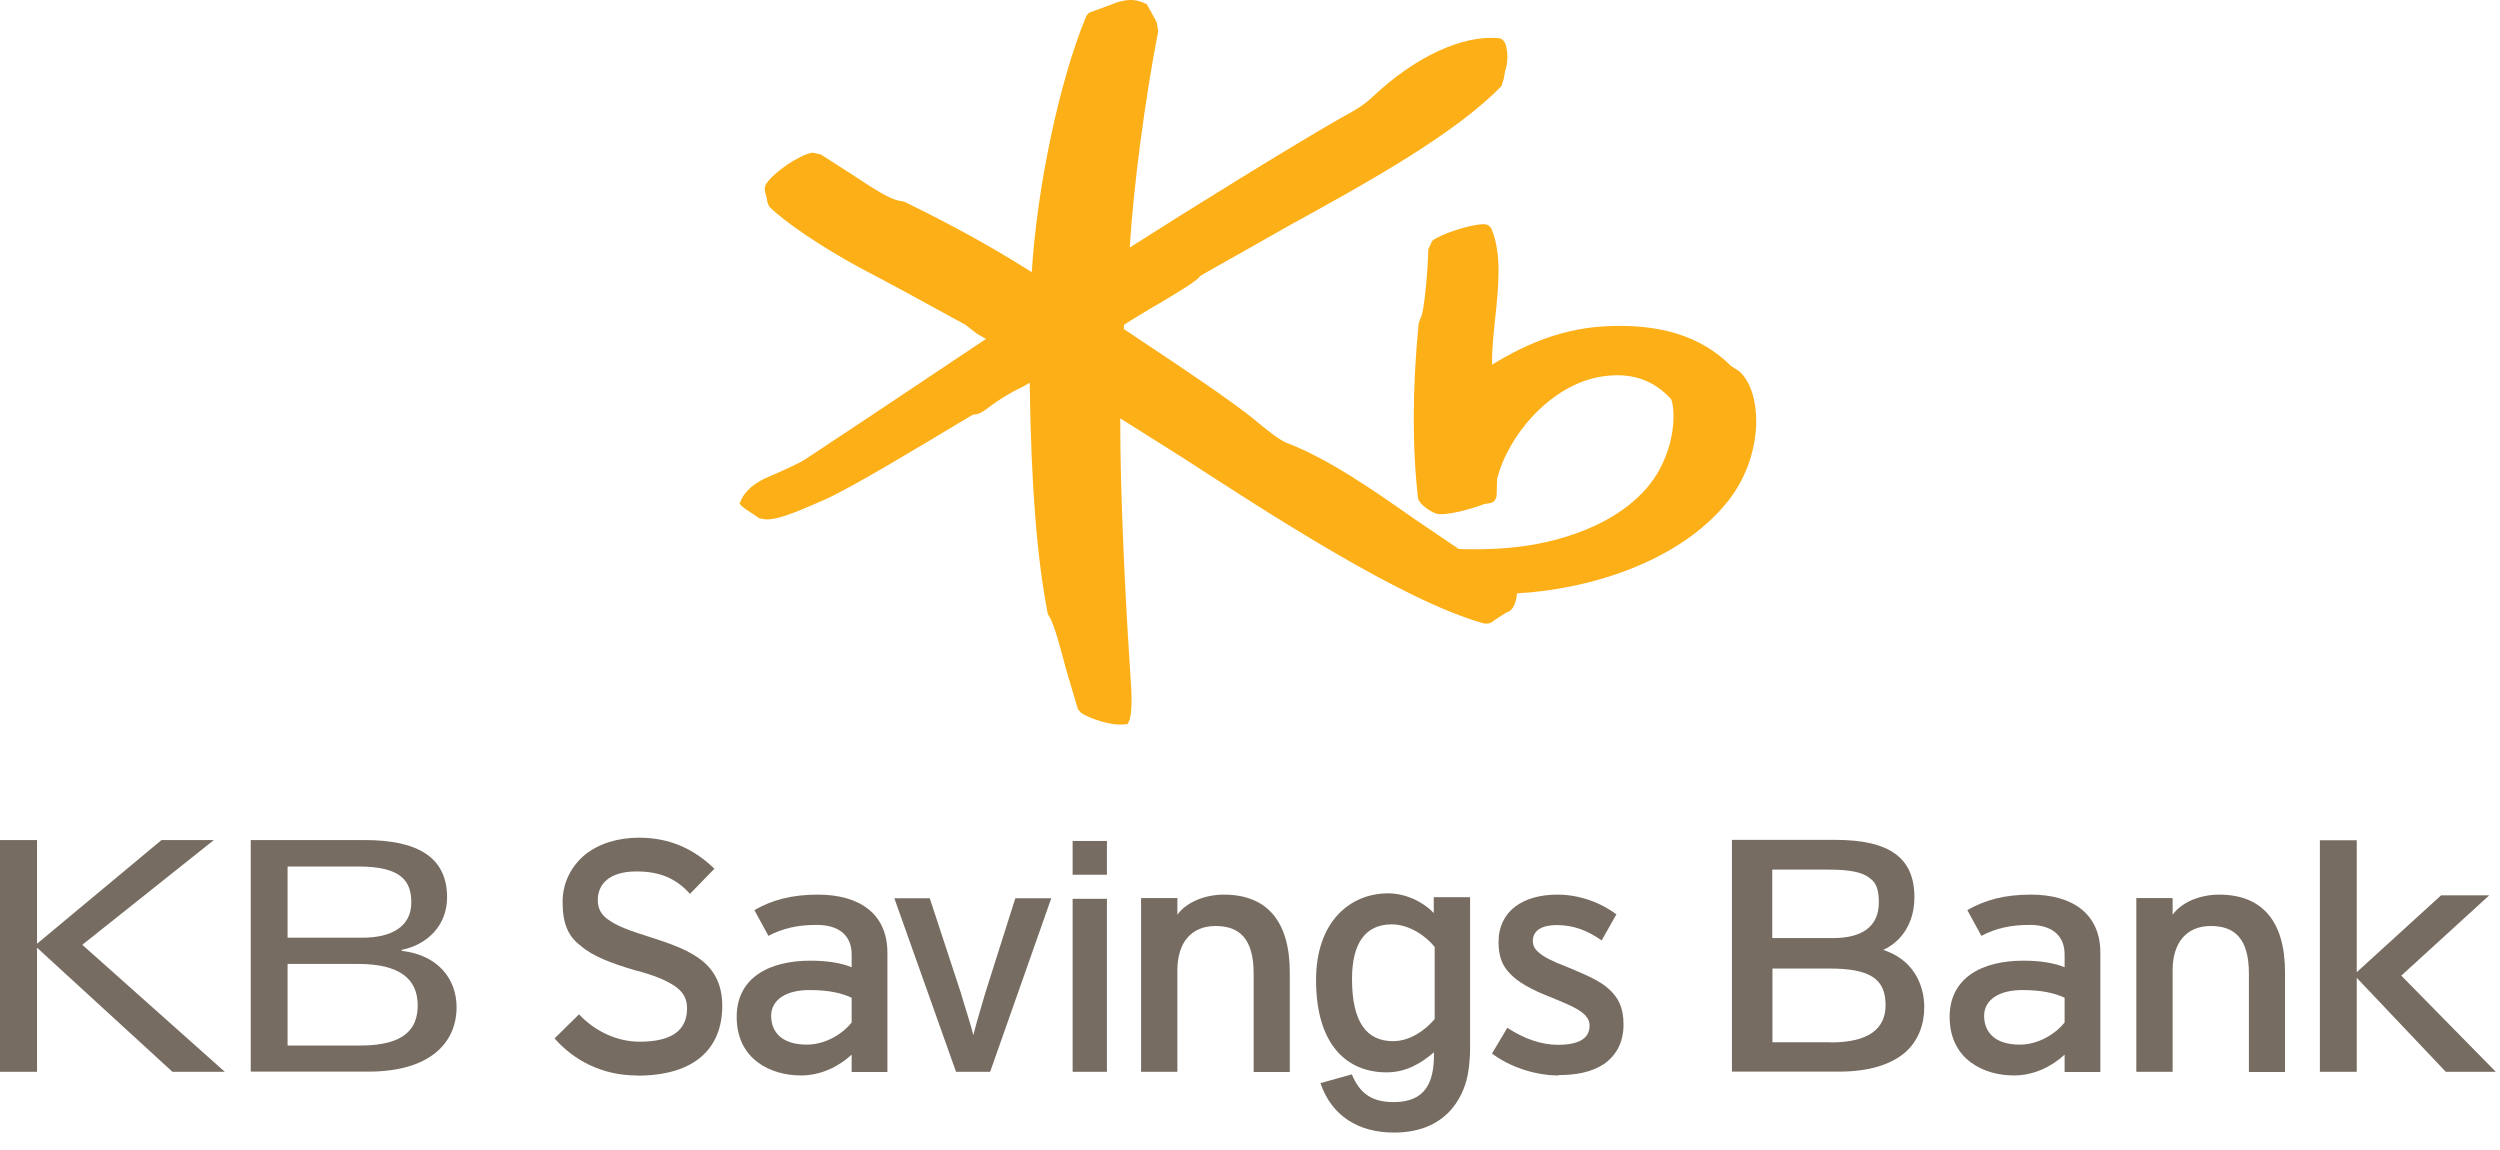 <svg viewBox="0 0 137 63" fill="none" xmlns="http://www.w3.org/2000/svg">
<path d="M95.34 20.365L94.86 20.055C93.22 18.415 90.93 17.705 87.87 17.885C85.32 18.045 83.3 19.045 81.76 19.985C81.76 19.965 81.76 19.935 81.76 19.915C81.76 19.115 81.85 18.255 81.94 17.415C82.03 16.565 82.12 15.695 82.12 14.875C82.12 14.055 82.03 13.245 81.74 12.565C81.67 12.385 81.51 12.285 81.3 12.285C80.48 12.305 78.87 12.865 78.48 13.205L78.27 13.665C78.26 14.575 78.06 17.115 77.85 17.425C77.85 17.415 77.74 17.735 77.74 17.735C77.39 21.365 77.39 24.565 77.71 27.305C77.75 27.575 78.27 27.985 78.68 28.135C79.13 28.305 80.53 27.925 81.33 27.625L81.63 27.575C81.88 27.545 82.03 27.335 82.02 27.045L82.04 26.255C82.62 23.885 84.98 21.065 87.77 20.635C89.35 20.385 90.59 20.795 91.57 21.865C91.7 22.055 91.99 23.765 90.95 25.715C90.18 27.165 88.63 28.385 86.6 29.145C84.68 29.875 82.56 30.175 79.94 30.085C79.83 30.015 77.49 28.425 77.49 28.425C75.41 26.965 72.84 25.155 70.5 24.265C70.09 24.105 69.35 23.495 68.91 23.135L68.67 22.935C67.32 21.855 64.76 20.145 62.7 18.775C62.7 18.775 61.77 18.155 61.59 18.035C61.59 17.955 61.59 17.805 61.59 17.805C61.65 17.745 62.95 16.965 62.95 16.965C64.76 15.905 65.6 15.385 65.78 15.115C65.74 15.155 66.02 14.975 66.02 14.975C66.04 14.975 70.51 12.435 70.51 12.435C74.82 10.065 79.71 7.375 82.28 4.715L82.41 4.305L82.47 3.945C82.64 3.375 82.65 2.945 82.51 2.435C82.47 2.295 82.34 2.125 82.16 2.095C80.16 1.895 77.57 3.095 75.22 5.305C74.69 5.805 74.24 6.045 73.77 6.305L73.41 6.505C70.82 7.985 64.97 11.605 61.91 13.565C62.11 10.275 62.72 5.595 63.47 1.695L63.39 1.225L63.07 0.635L62.83 0.215L62.76 0.195C62.15 -0.115 61.65 0.015 61.28 0.105L60.67 0.335L59.85 0.635C59.69 0.665 59.58 0.765 59.51 0.925C58.05 4.455 56.83 10.265 56.54 14.915C53.62 13.055 50.92 11.725 49.6 11.075L49.56 11.055L49.4 11.025C48.92 10.965 48.34 10.615 47.79 10.275C47.73 10.245 46.68 9.555 46.68 9.555L44.98 8.465L44.53 8.365C43.8 8.485 42.4 9.435 41.99 10.075C41.94 10.155 41.91 10.255 41.91 10.345C41.91 10.485 41.95 10.615 41.99 10.745L42.06 11.095L42.14 11.305C42.95 12.135 45.01 13.525 47.02 14.615L49.35 15.855L52.92 17.805L53.53 18.285L53.95 18.525C53.95 18.525 54 18.555 54.03 18.575C53.08 19.215 47.53 22.915 47.53 22.915L44.12 25.175C43.8 25.395 42.45 25.995 42.15 26.115C41.41 26.415 40.85 26.875 40.62 27.385L40.53 27.585L40.62 27.715L40.88 27.915L41.23 28.145L41.61 28.405L41.97 28.465C42.57 28.485 43.46 28.145 45.12 27.415C46.65 26.745 50.79 24.235 52.57 23.165L53.33 22.715C53.64 22.745 53.99 22.475 54.29 22.245C54.65 21.965 55.42 21.485 55.89 21.275C55.91 21.275 56.17 21.125 56.43 20.975C56.43 21.055 56.43 21.175 56.43 21.175C56.51 26.605 56.82 30.545 57.41 33.585V33.635L57.48 33.755C57.77 34.185 58.1 35.465 58.4 36.605L59.07 38.865L59.26 39.075C59.65 39.335 60.82 39.785 61.61 39.695L61.8 39.675L61.92 39.395C61.99 39.055 62.01 38.725 62.01 38.355C62.01 37.945 61.98 37.485 61.94 36.925L61.89 36.105C61.64 32.315 61.39 26.855 61.39 23.215V22.925C62.03 23.325 64.85 25.105 64.85 25.105C69.64 28.215 76.87 32.905 81.25 34.145C81.48 34.215 81.72 34.165 81.88 33.995L82.55 33.565L82.68 33.515C82.93 33.395 83.1 32.975 83.13 32.515C86.81 32.325 91.95 30.915 94.7 27.455C95.76 26.115 96.24 24.475 96.24 23.065C96.24 21.915 95.92 20.915 95.34 20.375" fill="#FCAF16"></path>
<path d="M13.74 46.035H19.98C22.95 46.035 24.5 47.015 24.5 49.175C24.5 50.705 23.43 51.765 22.01 52.055V52.105C24.05 52.345 25.02 53.685 25.02 55.195C25.02 57.095 23.63 58.725 20.18 58.725H13.74V46.025V46.035ZM15.76 51.385H19.88C21.41 51.385 22.54 50.805 22.54 49.455C22.54 48.275 21.98 47.485 19.65 47.485H15.76V51.385ZM15.76 57.295H19.75C22.23 57.295 22.89 56.325 22.89 55.095C22.89 53.635 21.88 52.825 19.65 52.825H15.76V57.295Z" fill="#776C61"></path>
<path d="M0 46.035H2.03V51.715L8.85 46.035H11.72L4.51 51.775L12.32 58.735H9.45L2.03 51.935V58.735H0V46.035Z" fill="#776C61"></path>
<path d="M58.78 49.255H60.66V58.735H58.78V49.255ZM58.78 46.085H60.66V47.935H58.78V46.085Z" fill="#776C61"></path>
<path d="M34.9 58.935C33.02 58.935 31.46 58.125 30.39 56.905L31.73 55.585C32.6 56.515 33.82 57.085 35.05 57.085C36.78 57.085 37.65 56.485 37.65 55.265C37.65 54.755 37.47 54.395 37.02 54.065C36.54 53.735 35.85 53.435 34.78 53.165C33.46 52.775 32.45 52.385 31.82 51.825C31.13 51.315 30.83 50.595 30.83 49.435C30.83 48.355 31.31 47.465 32.06 46.835C32.81 46.235 33.85 45.905 35.02 45.905C36.72 45.905 38.04 46.535 39.15 47.605L37.81 48.985C37.06 48.145 36.17 47.755 34.88 47.755C33.36 47.755 32.76 48.475 32.76 49.315C32.76 49.795 32.94 50.125 33.33 50.395C33.78 50.725 34.47 50.995 35.54 51.325C36.77 51.715 37.78 52.075 38.5 52.665C39.19 53.235 39.58 54.015 39.58 55.115C39.58 57.415 38.12 58.945 34.92 58.945" fill="#776C61"></path>
<path d="M54.27 58.735H52.39L49.01 49.225H50.95L52.65 54.395C52.92 55.325 53.22 56.215 53.34 56.725C53.46 56.215 53.73 55.315 54 54.395L55.64 49.225H57.61L54.26 58.735H54.27Z" fill="#776C61"></path>
<path d="M85.41 58.935C84.1 58.935 82.72 58.455 81.76 57.735L82.6 56.325C83.53 56.925 84.45 57.255 85.38 57.255C86.54 57.255 87.11 56.895 87.11 56.205C87.11 55.515 86.3 55.185 84.9 54.615C83.91 54.225 83.2 53.835 82.75 53.355C82.3 52.905 82.12 52.365 82.12 51.625C82.12 49.915 83.47 49.025 85.35 49.025C86.57 49.025 87.74 49.475 88.58 50.105L87.77 51.535C86.96 50.965 86.19 50.695 85.32 50.695C84.39 50.695 84 51.055 84 51.565C84 51.805 84.09 52.015 84.36 52.225C84.6 52.435 85.05 52.675 85.77 52.945C86.85 53.395 87.65 53.725 88.16 54.195C88.67 54.645 88.97 55.205 88.97 56.135C88.97 57.185 88.52 57.875 87.89 58.315C87.2 58.765 86.34 58.915 85.41 58.915" fill="#776C61"></path>
<path d="M78.57 49.155V50.035C78.04 49.465 77.08 48.955 76.07 48.955C74.01 48.955 72.12 50.475 72.12 53.705C72.12 57.295 73.84 58.765 75.98 58.765C77.03 58.765 77.85 58.295 78.58 57.665V57.815C78.58 59.315 78.11 60.395 76.38 60.395C75.21 60.395 74.53 59.955 74.08 58.875L72.36 59.355C72.97 61.145 74.43 62.065 76.39 62.065C79.58 62.065 80.29 59.685 80.44 58.855C80.53 58.345 80.56 57.815 80.56 57.535V49.165H78.59L78.57 49.155ZM78.61 55.855C78.09 56.465 77.27 57.055 76.34 57.055C74.89 57.055 74.09 56.015 74.09 53.645C74.09 51.655 74.85 50.655 76.27 50.655C77.26 50.655 78.18 51.335 78.62 51.895V55.855H78.61Z" fill="#776C61"></path>
<path d="M104.91 53.315C104.55 52.745 103.95 52.295 103.2 52.055C104.25 51.575 104.91 50.525 104.91 49.175C104.91 47.015 103.56 46.025 100.57 46.025H94.91V58.725H100.78C102.49 58.725 103.66 58.305 104.4 57.675C105.12 57.045 105.45 56.145 105.45 55.195C105.45 54.505 105.27 53.875 104.91 53.305M97.12 47.655H100.23C101.4 47.655 102.09 47.805 102.48 48.135C102.87 48.405 102.96 48.885 102.96 49.455C102.96 50.805 102 51.405 100.47 51.405H97.12V47.665V47.655ZM100.33 57.115H97.13V53.075H100.24C102.49 53.075 103.33 53.645 103.33 55.085C103.33 56.375 102.4 57.125 100.33 57.125" fill="#776C61"></path>
<path d="M123.24 58.735V53.355C123.24 51.435 122.46 50.745 121.15 50.745C119.84 50.745 119.06 51.635 119.06 53.175V58.735H117.07V49.215H119.06V50.125C119.56 49.435 120.57 49.025 121.61 49.025C123.96 49.025 125.22 50.475 125.22 53.285V58.745H123.23L123.24 58.735Z" fill="#776C61"></path>
<path d="M68.7 58.735V53.355C68.7 51.435 67.92 50.745 66.61 50.745C65.3 50.745 64.52 51.635 64.52 53.175V58.735H62.53V49.215H64.52V50.125C65.02 49.435 66.03 49.025 67.07 49.025C69.42 49.025 70.68 50.475 70.68 53.285V58.745H68.69L68.7 58.735Z" fill="#776C61"></path>
<path d="M113.14 58.735V57.795C112.44 58.445 111.46 58.935 110.36 58.935C108.72 58.935 106.84 58.065 106.84 55.725C106.84 53.605 108.58 52.645 110.88 52.645C111.83 52.645 112.58 52.775 113.14 53.005V52.305C113.14 51.275 112.46 50.685 111.23 50.685C110.19 50.685 109.38 50.865 108.58 51.285L107.81 49.875C108.78 49.315 109.86 49.025 111.29 49.025C113.55 49.025 115.1 50.055 115.1 52.215V58.745H113.15L113.14 58.735ZM113.14 54.675C112.6 54.425 111.9 54.255 110.82 54.255C109.54 54.255 108.73 54.795 108.73 55.665C108.73 56.605 109.37 57.245 110.68 57.245C111.74 57.245 112.67 56.625 113.14 56.035V54.675Z" fill="#776C61"></path>
<path d="M46.67 58.735V57.795C45.97 58.445 44.99 58.935 43.89 58.935C42.25 58.935 40.37 58.065 40.37 55.725C40.37 53.605 42.11 52.645 44.41 52.645C45.36 52.645 46.11 52.775 46.67 53.005V52.305C46.67 51.275 45.99 50.685 44.76 50.685C43.72 50.685 42.91 50.865 42.11 51.285L41.34 49.875C42.31 49.315 43.39 49.025 44.82 49.025C47.08 49.025 48.63 50.055 48.63 52.215V58.745H46.68L46.67 58.735ZM46.67 54.675C46.13 54.425 45.43 54.255 44.35 54.255C43.07 54.255 42.26 54.795 42.26 55.665C42.26 56.605 42.9 57.245 44.21 57.245C45.27 57.245 46.2 56.625 46.67 56.035V54.675Z" fill="#776C61"></path>
<path d="M131.59 53.465L136.41 49.065H133.77L129.15 53.275V46.045H127.13V58.735H129.15V53.585L134.03 58.735H136.77L131.59 53.465Z" fill="#776C61"></path>
</svg>
